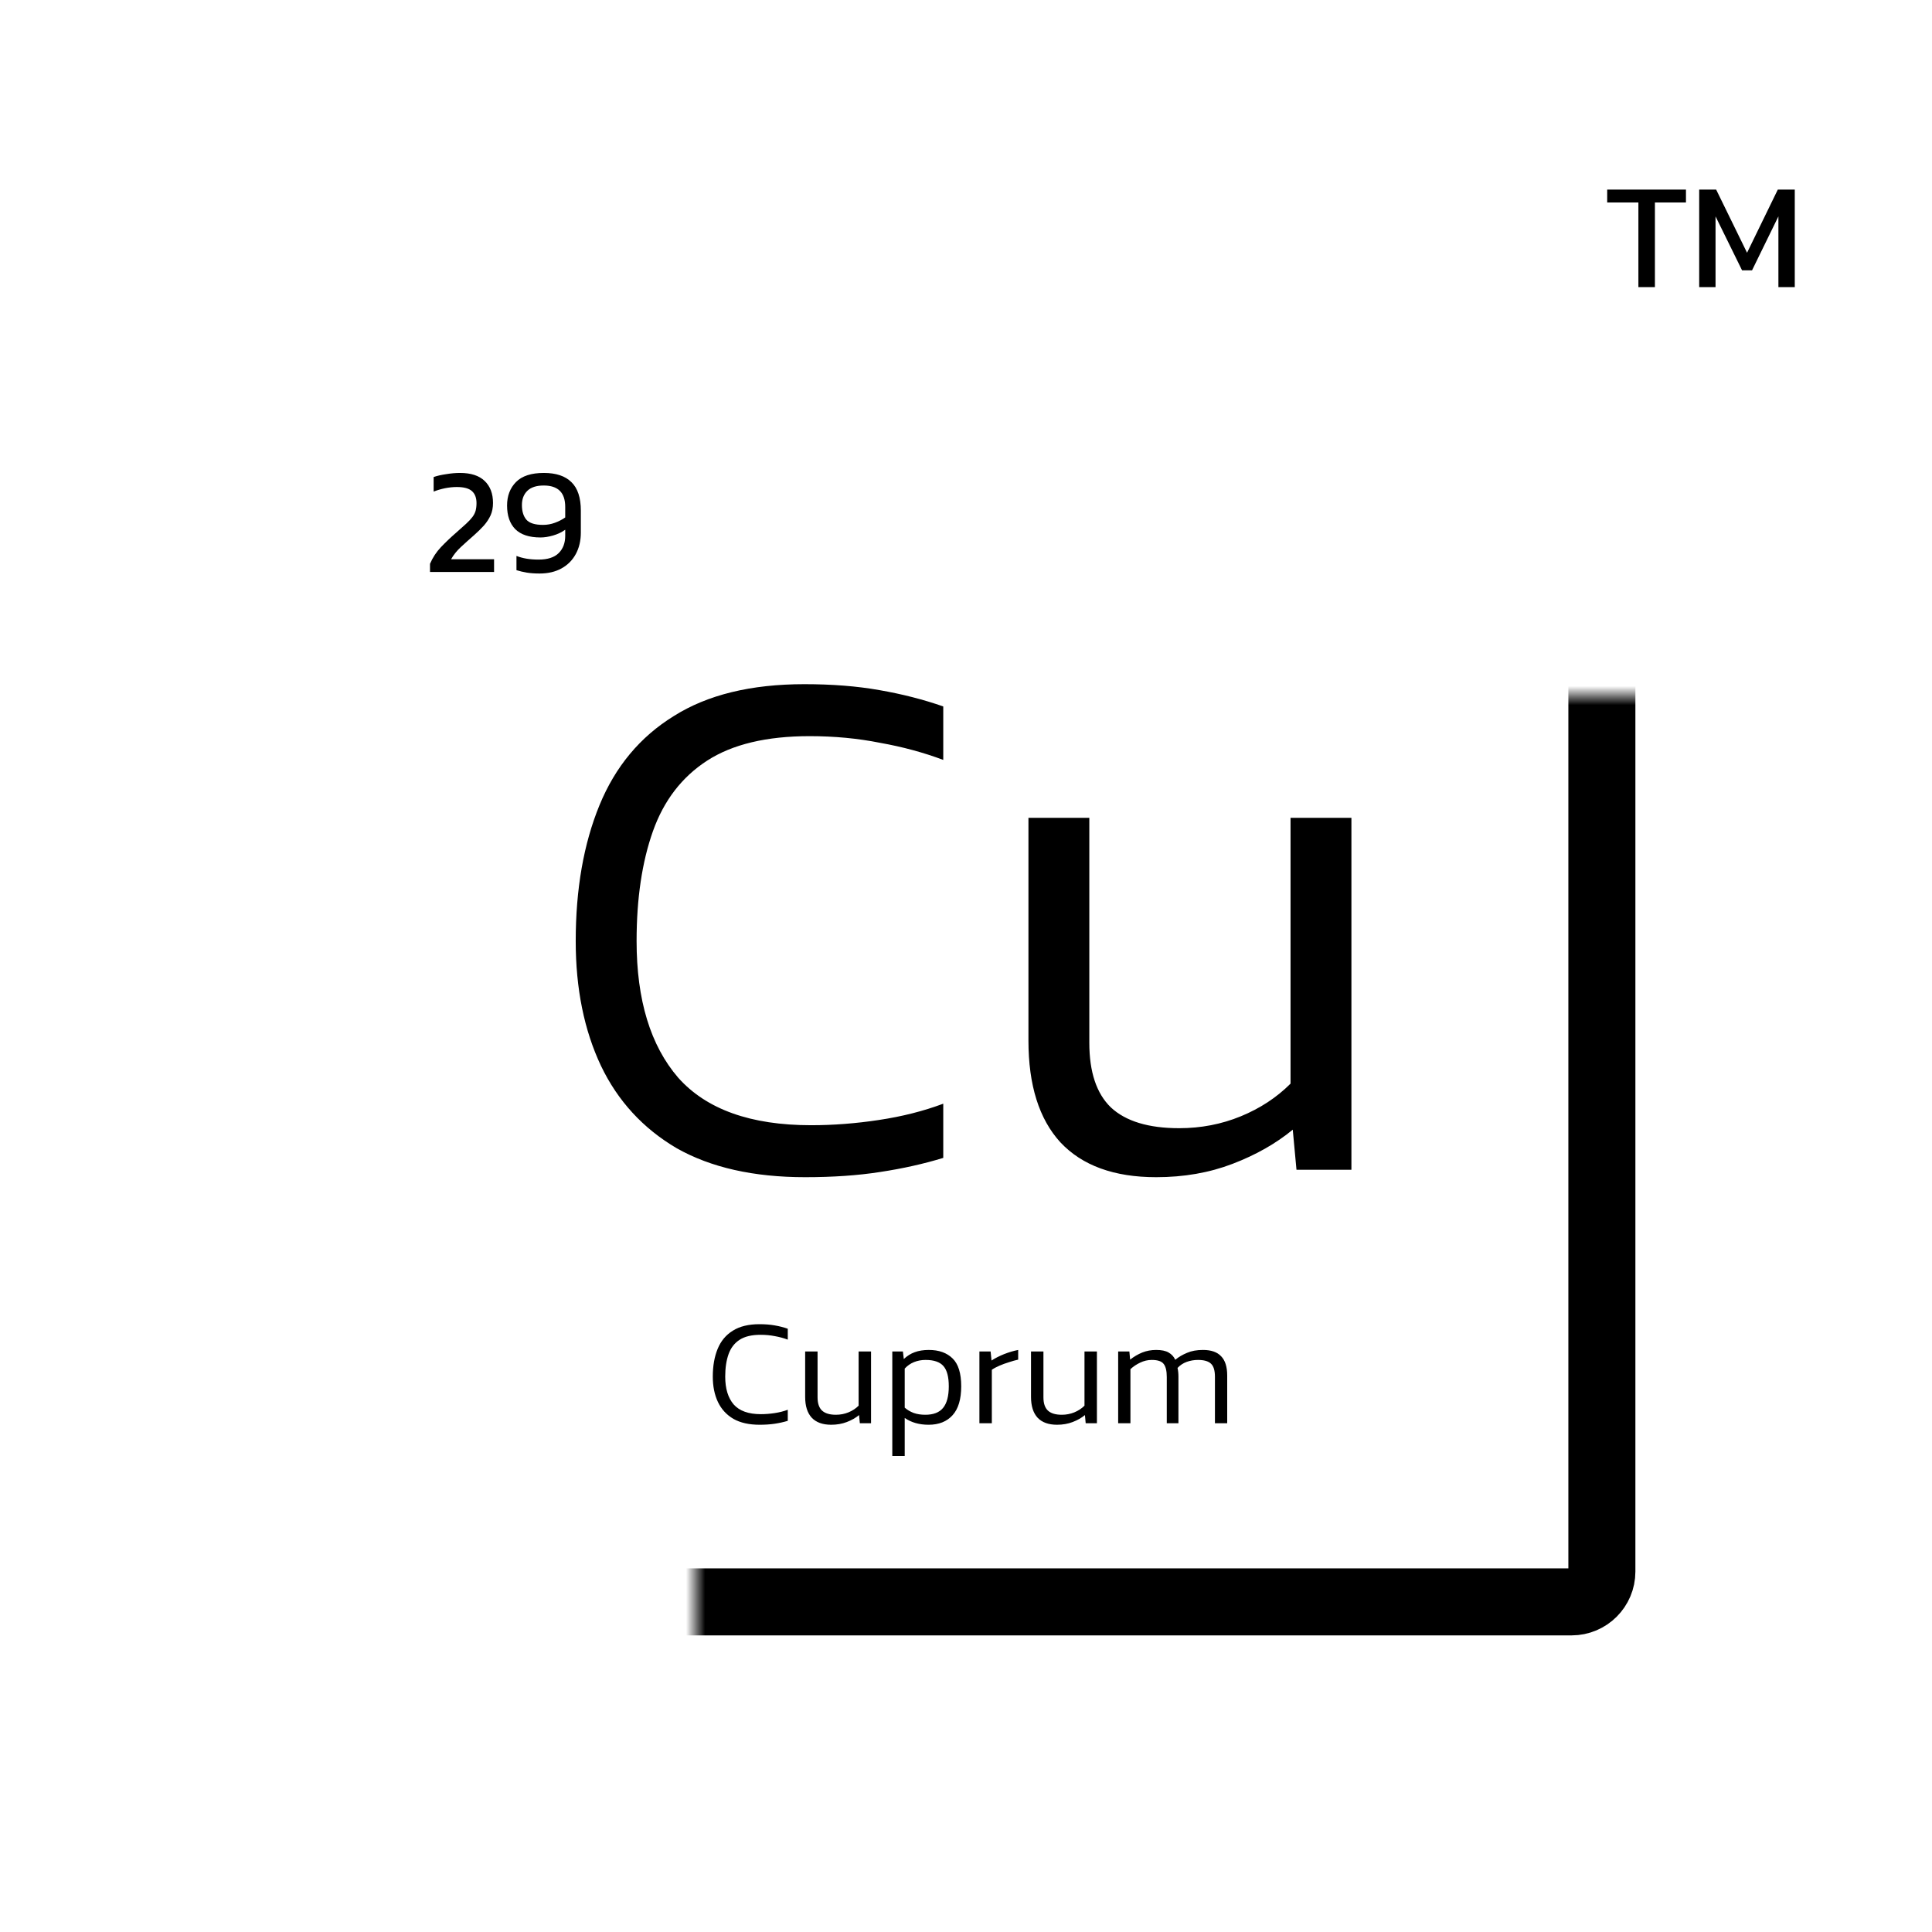 <svg width="100" height="100" viewBox="0 0 100 100" fill="none" xmlns="http://www.w3.org/2000/svg">
<rect width="100" height="100" fill="white"/>
<path d="M84.803 14.861V10.479H83.188V9.813H87.265V10.479H85.658V14.861H84.803ZM87.95 14.861V9.813H88.828L90.427 13.082L92.019 9.813H92.897V14.861H92.05V11.2L90.686 13.991H90.168L88.796 11.2V14.861H87.95Z" fill="black"/>
<mask id="path-2-inside-1_3812_4957" fill="white">
<rect x="18" y="18" width="64.913" height="64.913" rx="1.568"/>
</mask>
<rect x="18" y="18" width="64.913" height="64.913" rx="1.568" stroke="black" stroke-width="3.469" mask="url(#path-2-inside-1_3812_4957)"/>
<path d="M41.674 60.931C39.01 60.931 36.794 60.432 35.026 59.432C33.283 58.407 31.977 56.986 31.106 55.166C30.235 53.322 29.799 51.17 29.799 48.71C29.799 46.02 30.209 43.675 31.029 41.677C31.849 39.679 33.13 38.141 34.872 37.065C36.614 35.964 38.869 35.413 41.636 35.413C43.071 35.413 44.365 35.515 45.517 35.72C46.696 35.925 47.798 36.207 48.823 36.566V39.333C47.798 38.948 46.709 38.654 45.556 38.449C44.403 38.218 43.186 38.103 41.905 38.103C39.676 38.103 37.908 38.526 36.601 39.371C35.295 40.217 34.36 41.434 33.796 43.022C33.232 44.611 32.95 46.507 32.95 48.71C32.95 51.759 33.668 54.116 35.103 55.781C36.563 57.421 38.856 58.241 41.982 58.241C43.135 58.241 44.3 58.151 45.479 57.972C46.683 57.793 47.798 57.511 48.823 57.127V59.932C47.823 60.239 46.734 60.483 45.556 60.662C44.403 60.842 43.109 60.931 41.674 60.931ZM59.842 60.931C57.664 60.931 56.012 60.329 54.884 59.125C53.783 57.921 53.232 56.166 53.232 53.86V42.33H56.383V53.975C56.383 55.487 56.755 56.601 57.498 57.319C58.266 58.036 59.445 58.395 61.033 58.395C62.161 58.395 63.224 58.19 64.223 57.78C65.222 57.37 66.081 56.806 66.798 56.089V42.33H69.949V60.547H67.106L66.913 58.472C66.042 59.189 65.005 59.778 63.8 60.239C62.596 60.701 61.277 60.931 59.842 60.931Z" fill="black"/>
<path d="M22.257 29.606V29.183C22.393 28.864 22.581 28.577 22.822 28.321C23.067 28.065 23.328 27.816 23.605 27.576C23.814 27.393 23.987 27.239 24.123 27.113C24.264 26.983 24.374 26.865 24.452 26.761C24.531 26.656 24.585 26.549 24.617 26.439C24.648 26.324 24.664 26.191 24.664 26.039C24.664 25.768 24.585 25.561 24.429 25.42C24.272 25.279 24.011 25.208 23.645 25.208C23.446 25.208 23.242 25.229 23.033 25.271C22.829 25.313 22.633 25.37 22.445 25.444V24.691C22.628 24.628 22.845 24.578 23.096 24.542C23.347 24.5 23.585 24.479 23.809 24.479C24.374 24.479 24.8 24.618 25.087 24.895C25.375 25.172 25.518 25.551 25.518 26.032C25.518 26.272 25.477 26.486 25.393 26.674C25.309 26.857 25.194 27.032 25.048 27.2C24.902 27.362 24.732 27.529 24.538 27.701C24.298 27.91 24.071 28.114 23.856 28.313C23.647 28.506 23.477 28.718 23.347 28.948H25.573V29.606H22.257ZM27.931 29.685C27.675 29.685 27.453 29.669 27.265 29.638C27.077 29.606 26.899 29.565 26.732 29.512V28.775C26.894 28.838 27.066 28.885 27.249 28.916C27.438 28.948 27.646 28.964 27.877 28.964C28.347 28.964 28.694 28.851 28.919 28.627C29.144 28.402 29.256 28.104 29.256 27.733V27.419C29.073 27.55 28.864 27.649 28.629 27.717C28.394 27.785 28.177 27.819 27.978 27.819C27.393 27.819 26.957 27.675 26.669 27.388C26.387 27.1 26.246 26.693 26.246 26.165C26.246 25.668 26.4 25.263 26.708 24.95C27.017 24.636 27.498 24.479 28.151 24.479C28.783 24.479 29.259 24.639 29.578 24.957C29.902 25.271 30.064 25.762 30.064 26.431V27.568C30.064 27.986 29.977 28.355 29.805 28.674C29.633 28.992 29.387 29.241 29.068 29.418C28.749 29.596 28.37 29.685 27.931 29.685ZM28.104 27.168C28.318 27.168 28.525 27.132 28.723 27.058C28.922 26.985 29.099 26.894 29.256 26.784V26.235C29.256 25.498 28.885 25.13 28.143 25.13C27.767 25.13 27.485 25.221 27.296 25.404C27.108 25.587 27.014 25.833 27.014 26.141C27.014 26.46 27.09 26.711 27.241 26.894C27.398 27.077 27.686 27.168 28.104 27.168Z" fill="black"/>
<path d="M39.317 73.745C38.773 73.745 38.321 73.644 37.961 73.44C37.605 73.231 37.339 72.941 37.161 72.569C36.983 72.193 36.894 71.754 36.894 71.252C36.894 70.704 36.978 70.225 37.145 69.818C37.313 69.41 37.574 69.096 37.929 68.877C38.285 68.652 38.745 68.54 39.309 68.54C39.602 68.54 39.866 68.561 40.101 68.603C40.341 68.644 40.566 68.702 40.775 68.775V69.339C40.566 69.261 40.344 69.201 40.109 69.159C39.873 69.112 39.625 69.089 39.364 69.089C38.909 69.089 38.549 69.175 38.282 69.347C38.016 69.52 37.825 69.768 37.71 70.092C37.595 70.416 37.537 70.803 37.537 71.252C37.537 71.874 37.684 72.355 37.976 72.695C38.274 73.029 38.742 73.197 39.38 73.197C39.615 73.197 39.853 73.178 40.093 73.142C40.339 73.105 40.566 73.048 40.775 72.969V73.542C40.571 73.604 40.349 73.654 40.109 73.691C39.873 73.727 39.61 73.745 39.317 73.745ZM43.023 73.745C42.579 73.745 42.242 73.623 42.012 73.377C41.787 73.131 41.675 72.773 41.675 72.303V69.951H42.317V72.326C42.317 72.635 42.393 72.862 42.545 73.008C42.702 73.155 42.942 73.228 43.266 73.228C43.496 73.228 43.713 73.186 43.917 73.103C44.12 73.019 44.296 72.904 44.442 72.758V69.951H45.085V73.667H44.505L44.465 73.244C44.288 73.39 44.076 73.51 43.831 73.604C43.585 73.698 43.316 73.745 43.023 73.745ZM46.185 75.36V69.951H46.734L46.781 70.343C46.953 70.181 47.141 70.063 47.345 69.99C47.554 69.912 47.797 69.873 48.074 69.873C48.597 69.873 49.007 70.019 49.305 70.312C49.603 70.599 49.752 71.08 49.752 71.754C49.752 72.423 49.603 72.922 49.305 73.251C49.007 73.581 48.594 73.745 48.066 73.745C47.58 73.745 47.167 73.628 46.828 73.393V75.36H46.185ZM47.894 73.228C48.312 73.228 48.618 73.11 48.811 72.875C49.01 72.635 49.109 72.261 49.109 71.754C49.109 71.268 49.018 70.921 48.835 70.711C48.652 70.497 48.343 70.39 47.91 70.39C47.695 70.39 47.497 70.427 47.314 70.5C47.131 70.573 46.969 70.685 46.828 70.837V72.859C46.958 72.975 47.113 73.066 47.29 73.134C47.468 73.197 47.669 73.228 47.894 73.228ZM50.694 73.667V69.951H51.274L51.321 70.421C51.504 70.301 51.719 70.191 51.964 70.092C52.215 69.993 52.461 69.92 52.701 69.873V70.374C52.555 70.406 52.395 70.45 52.223 70.508C52.05 70.56 51.886 70.62 51.729 70.688C51.572 70.756 51.442 70.826 51.337 70.9V73.667H50.694ZM54.714 73.745C54.27 73.745 53.932 73.623 53.702 73.377C53.478 73.131 53.365 72.773 53.365 72.303V69.951H54.008V72.326C54.008 72.635 54.084 72.862 54.236 73.008C54.392 73.155 54.633 73.228 54.957 73.228C55.187 73.228 55.404 73.186 55.608 73.103C55.811 73.019 55.986 72.904 56.133 72.758V69.951H56.776V73.667H56.195L56.156 73.244C55.978 73.39 55.767 73.51 55.521 73.604C55.276 73.698 55.006 73.745 54.714 73.745ZM57.876 73.667V69.951H58.456L58.495 70.374C58.694 70.218 58.903 70.095 59.122 70.006C59.347 69.917 59.587 69.873 59.843 69.873C60.12 69.873 60.335 69.917 60.486 70.006C60.643 70.095 60.758 70.22 60.831 70.382C61.009 70.236 61.213 70.116 61.443 70.022C61.673 69.922 61.947 69.873 62.266 69.873C62.689 69.873 63.003 69.982 63.207 70.202C63.416 70.416 63.52 70.748 63.52 71.198V73.667H62.885V71.26C62.885 70.931 62.815 70.704 62.673 70.578C62.538 70.453 62.316 70.39 62.007 70.39C61.803 70.39 61.607 70.424 61.419 70.492C61.236 70.56 61.079 70.664 60.949 70.805C60.98 70.936 60.996 71.088 60.996 71.26V73.667H60.392V71.276C60.392 70.962 60.34 70.737 60.235 70.602C60.131 70.46 59.924 70.39 59.616 70.39C59.407 70.39 59.206 70.437 59.012 70.531C58.824 70.62 58.657 70.732 58.511 70.868V73.667H57.876Z" fill="black"/>
</svg>
